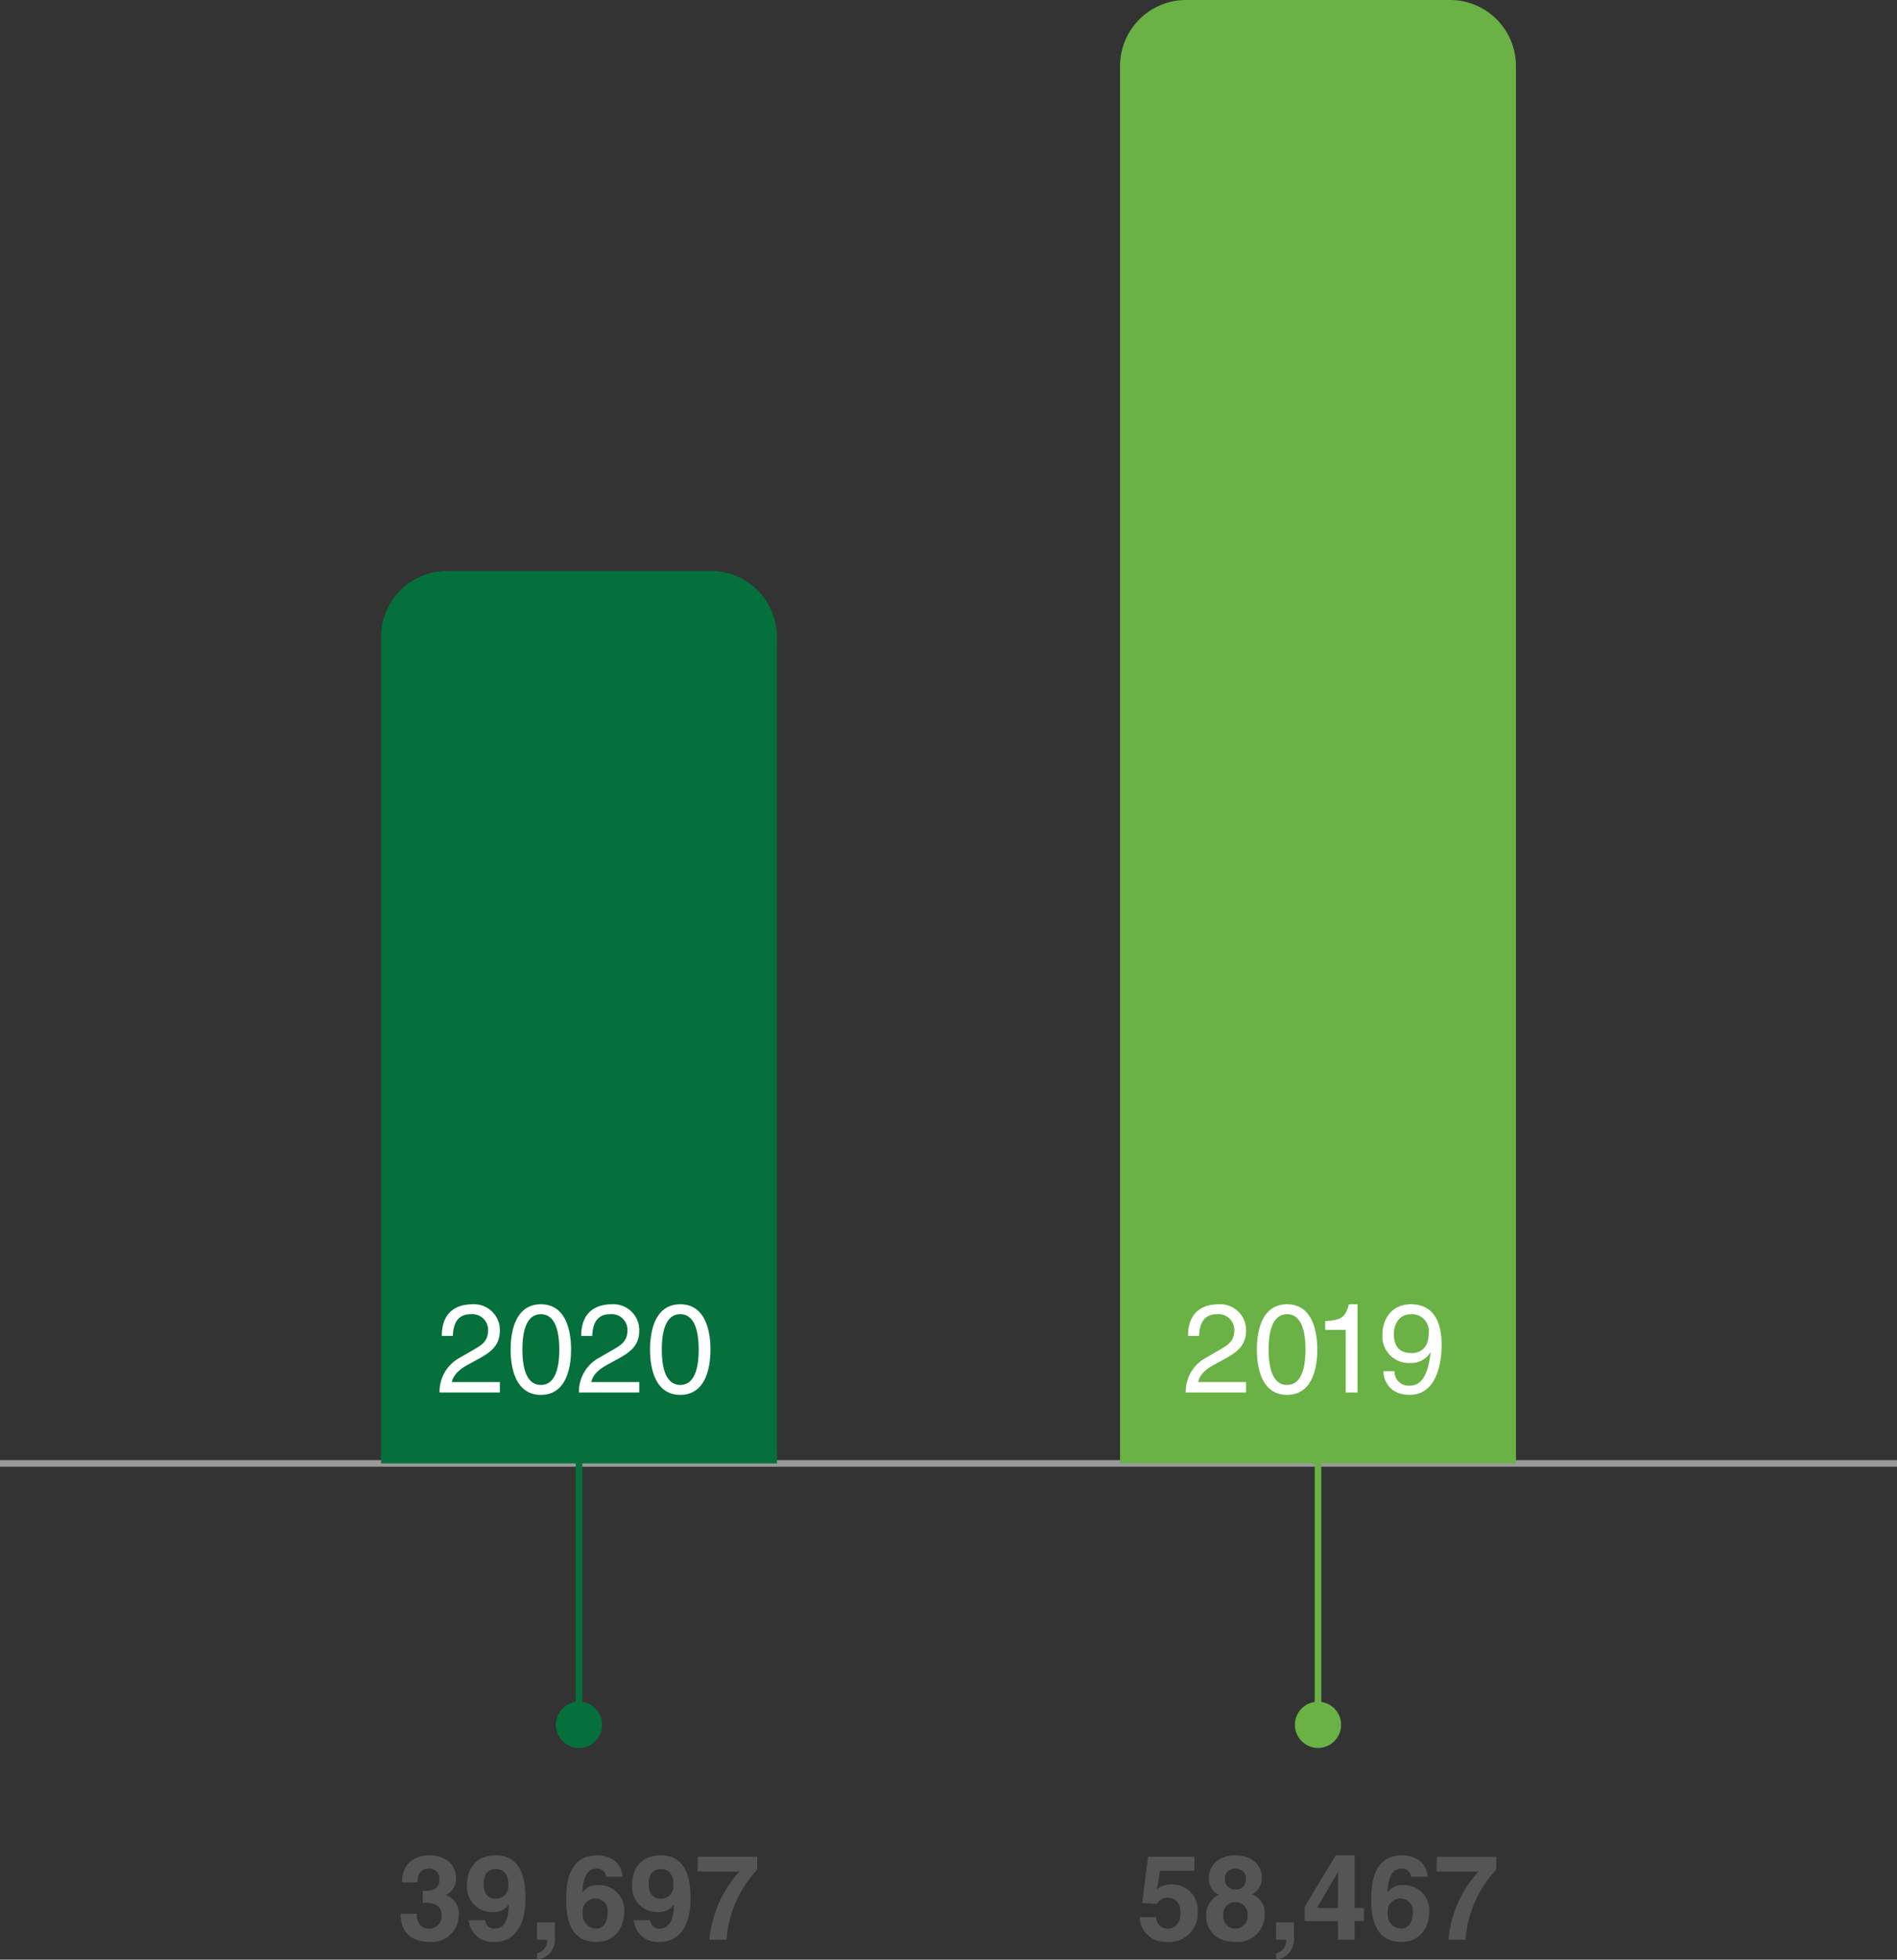 <svg xmlns="http://www.w3.org/2000/svg" width="287.5" height="296.88" viewBox="0 0 287.5 296.88"><rect x="0" y="0" width="287.5" height="296.88" fill="#333333" stroke="none"/><defs><style>.a,.d,.g{fill:none;}.a{stroke:#b9b9b9;opacity:0.76;}.b{fill:#555;}.c{fill:#05703c;}.d{stroke:#05703c;}.e{fill:#fff;}.f{fill:#6ab245;}.g{stroke:#6ab245;}</style></defs><g transform="translate(-877 -10014.391)"><path class="a" d="M0,0H287.5" transform="translate(877 10236.09)"/><path class="b" d="M-23.688-5.6c1.17,0,2.862.072,2.862,1.818a1.878,1.878,0,0,1-1.89,2.106c-1.692,0-1.872-1.548-1.872-2.232l.018-.018h-2.466c0,4,3.24,4.266,4.446,4.266A4.063,4.063,0,0,0-18.234-3.78,2.856,2.856,0,0,0-20.16-6.75v-.036a2.623,2.623,0,0,0,1.53-2.43c0-2.7-2.25-3.564-3.96-3.564-2.88,0-4.23,1.71-4.23,4.1h2.34c0-.45,0-2.088,1.728-2.088a1.536,1.536,0,0,1,1.6,1.638c0,1.656-1.386,1.728-2.142,1.728h-.4Zm9.234-2.952c0-1.836,1.17-2.16,1.818-2.16,1.3,0,1.926.9,1.926,2.358A1.9,1.9,0,0,1-12.564-6.21C-13.518-6.21-14.454-6.624-14.454-8.55Zm-2.268,5.6A3.664,3.664,0,0,0-12.762.342c2.3,0,4.644-1.6,4.644-6.552,0-1.8-.072-6.57-4.5-6.57-2.5,0-4.356,1.458-4.356,4.59a3.783,3.783,0,0,0,3.87,4,2.769,2.769,0,0,0,2.43-1.08l.036.036c-.018,2.682-1.062,3.564-2.106,3.564a1.364,1.364,0,0,1-1.476-1.26v-.018Zm13.068.324h-2.7V0h1.512A1.953,1.953,0,0,1-6.354,2.07v.954h.018A3.07,3.07,0,0,0-3.654-.36ZM6.606-9.54a3.471,3.471,0,0,0-1.188-2.412,4.481,4.481,0,0,0-2.61-.828c-4.428,0-4.752,4.266-4.752,6.7,0,3.186.756,6.426,4.626,6.426C5.148.342,6.858-1.53,6.858-4.32A3.78,3.78,0,0,0,2.952-8.262,2.682,2.682,0,0,0,.558-7.2L.522-7.236c.09-1.656.468-3.528,2.106-3.528A1.311,1.311,0,0,1,4.1-9.54ZM4.338-4.1c0,1.728-.846,2.43-1.764,2.43a2.1,2.1,0,0,1-2-2.376A1.913,1.913,0,0,1,2.5-6.246,1.874,1.874,0,0,1,4.338-4.1ZM10.566-8.55c0-1.836,1.17-2.16,1.818-2.16,1.3,0,1.926.9,1.926,2.358A1.9,1.9,0,0,1,12.456-6.21C11.5-6.21,10.566-6.624,10.566-8.55ZM8.3-2.952A3.664,3.664,0,0,0,12.258.342c2.3,0,4.644-1.6,4.644-6.552,0-1.8-.072-6.57-4.5-6.57-2.5,0-4.356,1.458-4.356,4.59a3.783,3.783,0,0,0,3.87,4,2.769,2.769,0,0,0,2.43-1.08l.036.036c-.018,2.682-1.062,3.564-2.106,3.564A1.364,1.364,0,0,1,10.8-2.934v-.018Zm18.72-9.612h-9l-.054,2.232h6.354A17.783,17.783,0,0,0,19.764,0h2.592a17.432,17.432,0,0,1,4.662-10.62Z" transform="translate(964.75 10308.246)"/><path class="c" d="M10,0H50A10,10,0,0,1,60,10V135.2H0V10A10,10,0,0,1,10,0Z" transform="translate(934.75 10100.891)"/><path class="d" d="M0,0V42" transform="translate(964.75 10232.234)"/><path class="c" d="M3.5,0A3.5,3.5,0,1,1,0,3.5,3.5,3.5,0,0,1,3.5,0Z" transform="translate(961.25 10272.193)"/><path class="e" d="M-18.62-8.569c.057-.931.171-3.287,2.7-3.287a2.389,2.389,0,0,1,2.641,2.413c0,1.748-1.026,2.3-2.451,3.116L-17.5-5.3A5.824,5.824,0,0,0-20.634,0h9.139V-1.577h-7.258c.076-.513.475-1.558,2.3-2.565l1.387-.76c2-1.064,3.572-2.071,3.572-4.465a3.91,3.91,0,0,0-4.18-3.99c-1.444,0-4.617.437-4.617,4.788ZM-2.489-6.5c0,3.344-.874,5.358-2.793,5.358S-8.075-3.154-8.075-6.5s.874-5.358,2.793-5.358S-2.489-9.842-2.489-6.5ZM-.7-6.5c0-2.774-.741-6.859-4.579-6.859S-9.861-9.272-9.861-6.5-9.12.361-5.282.361-.7-3.724-.7-6.5ZM2.508-8.569c.057-.931.171-3.287,2.7-3.287A2.389,2.389,0,0,1,7.847-9.443c0,1.748-1.026,2.3-2.451,3.116L3.629-5.3A5.824,5.824,0,0,0,.494,0H9.633V-1.577H2.375c.076-.513.475-1.558,2.3-2.565L6.061-4.9c2-1.064,3.572-2.071,3.572-4.465a3.91,3.91,0,0,0-4.18-3.99c-1.444,0-4.617.437-4.617,4.788ZM18.639-6.5c0,3.344-.874,5.358-2.793,5.358S13.053-3.154,13.053-6.5s.874-5.358,2.793-5.358S18.639-9.842,18.639-6.5Zm1.786,0c0-2.774-.741-6.859-4.579-6.859S11.267-9.272,11.267-6.5,12.008.361,15.846.361,20.425-3.724,20.425-6.5Z" transform="translate(964.25 10225.344)"/><path class="b" d="M-23.94-10.44h5.2v-2.124h-7.02l-.882,7.02,2.25.108A1.777,1.777,0,0,1-22.7-6.354c1.332,0,1.872,1.152,1.872,2.286,0,1.368-.7,2.394-1.908,2.394A1.7,1.7,0,0,1-24.516-3.42h-2.52A3.9,3.9,0,0,0-22.878.342a4.319,4.319,0,0,0,4.644-4.59A3.847,3.847,0,0,0-22.1-8.37a3.514,3.514,0,0,0-2.286.7ZM-12.492-7.6A1.574,1.574,0,0,1-14.13-9.18,1.527,1.527,0,0,1-12.4-10.764,1.478,1.478,0,0,1-10.926-9.18,1.478,1.478,0,0,1-12.492-7.6Zm4.41,3.8A3.041,3.041,0,0,0-9.99-6.876,2.732,2.732,0,0,0-8.514-9.45c0-1.764-1.4-3.33-4.05-3.33-2.232,0-3.978,1.314-3.978,3.492a2.6,2.6,0,0,0,1.548,2.5,3.236,3.236,0,0,0-1.944,3.24C-16.938-1.8-15.8.342-12.51.342A4.093,4.093,0,0,0-8.082-3.8Zm-2.592.108a1.858,1.858,0,0,1-1.818,2.016,1.82,1.82,0,0,1-1.854-2.034,1.77,1.77,0,0,1,1.8-1.98A1.824,1.824,0,0,1-10.674-3.69Zm7.02,1.062h-2.7V0h1.512A1.953,1.953,0,0,1-6.354,2.07v.954h.018A3.07,3.07,0,0,0-3.654-.36Zm3.492-2.16,3.2-5.49h.036c0,.4-.054,2.394-.054,5.49Zm7.128,0H5.544V-12.78H2.682L-2.016-5v2.178h5.04V0h2.52V-2.826H6.966ZM16.614-9.54a3.471,3.471,0,0,0-1.188-2.412,4.481,4.481,0,0,0-2.61-.828c-4.428,0-4.752,4.266-4.752,6.7C8.064-2.9,8.82.342,12.69.342c2.466,0,4.176-1.872,4.176-4.662A3.78,3.78,0,0,0,12.96-8.262,2.682,2.682,0,0,0,10.566-7.2l-.036-.036c.09-1.656.468-3.528,2.106-3.528A1.311,1.311,0,0,1,14.112-9.54ZM14.346-4.1c0,1.728-.846,2.43-1.764,2.43a2.1,2.1,0,0,1-2-2.376,1.913,1.913,0,0,1,1.926-2.2A1.874,1.874,0,0,1,14.346-4.1Zm12.672-8.46h-9l-.054,2.232h6.354A17.783,17.783,0,0,0,19.764,0h2.592a17.432,17.432,0,0,1,4.662-10.62Z" transform="translate(1076.75 10308.246)"/><path class="f" d="M10,0H50A10,10,0,0,1,60,10V221.7H0V10A10,10,0,0,1,10,0Z" transform="translate(1046.75 10014.391)"/><path class="g" d="M0,0V42" transform="translate(1076.75 10232.234)"/><path class="f" d="M3.5,0A3.5,3.5,0,1,1,0,3.5,3.5,3.5,0,0,1,3.5,0Z" transform="translate(1073.25 10272.193)"/><path class="e" d="M-17.528-8.569c.057-.931.171-3.287,2.7-3.287a2.389,2.389,0,0,1,2.641,2.413c0,1.748-1.026,2.3-2.451,3.116L-16.406-5.3A5.824,5.824,0,0,0-19.542,0H-10.4V-1.577H-17.66c.076-.513.475-1.558,2.3-2.565l1.387-.76c2-1.064,3.572-2.071,3.572-4.465a3.91,3.91,0,0,0-4.18-3.99c-1.444,0-4.617.437-4.617,4.788ZM-1.4-6.5c0,3.344-.874,5.358-2.793,5.358S-6.982-3.154-6.982-6.5s.874-5.358,2.793-5.358S-1.4-9.842-1.4-6.5ZM.39-6.5c0-2.774-.741-6.859-4.579-6.859S-8.768-9.272-8.768-6.5-8.027.361-4.189.361.39-3.724.39-6.5Zm6.1-6.859H5.177c-.532,2.185-1.425,2.394-3.591,2.546v1.33H4.7V0H6.489Zm7.98,8.892a3.4,3.4,0,0,0,3.059-1.6l.038.038c-.418,3.458-1.387,5-3.211,5a2.125,2.125,0,0,1-2.261-2.185H10.422c0,1.292.836,3.572,3.971,3.572,4.6,0,4.845-6.1,4.845-7.524,0-2.166-.418-6.194-4.674-6.194-2.812,0-4.294,2.147-4.294,4.579A4.01,4.01,0,0,0,14.469-4.465Zm.247-1.5C13.595-5.966,12-6.289,12-8.854c0-1.786,1.026-3,2.584-3a2.56,2.56,0,0,1,2.7,2.85C17.281-6.365,15.59-5.966,14.716-5.966Z" transform="translate(1076.25 10225.344)"/></g></svg>